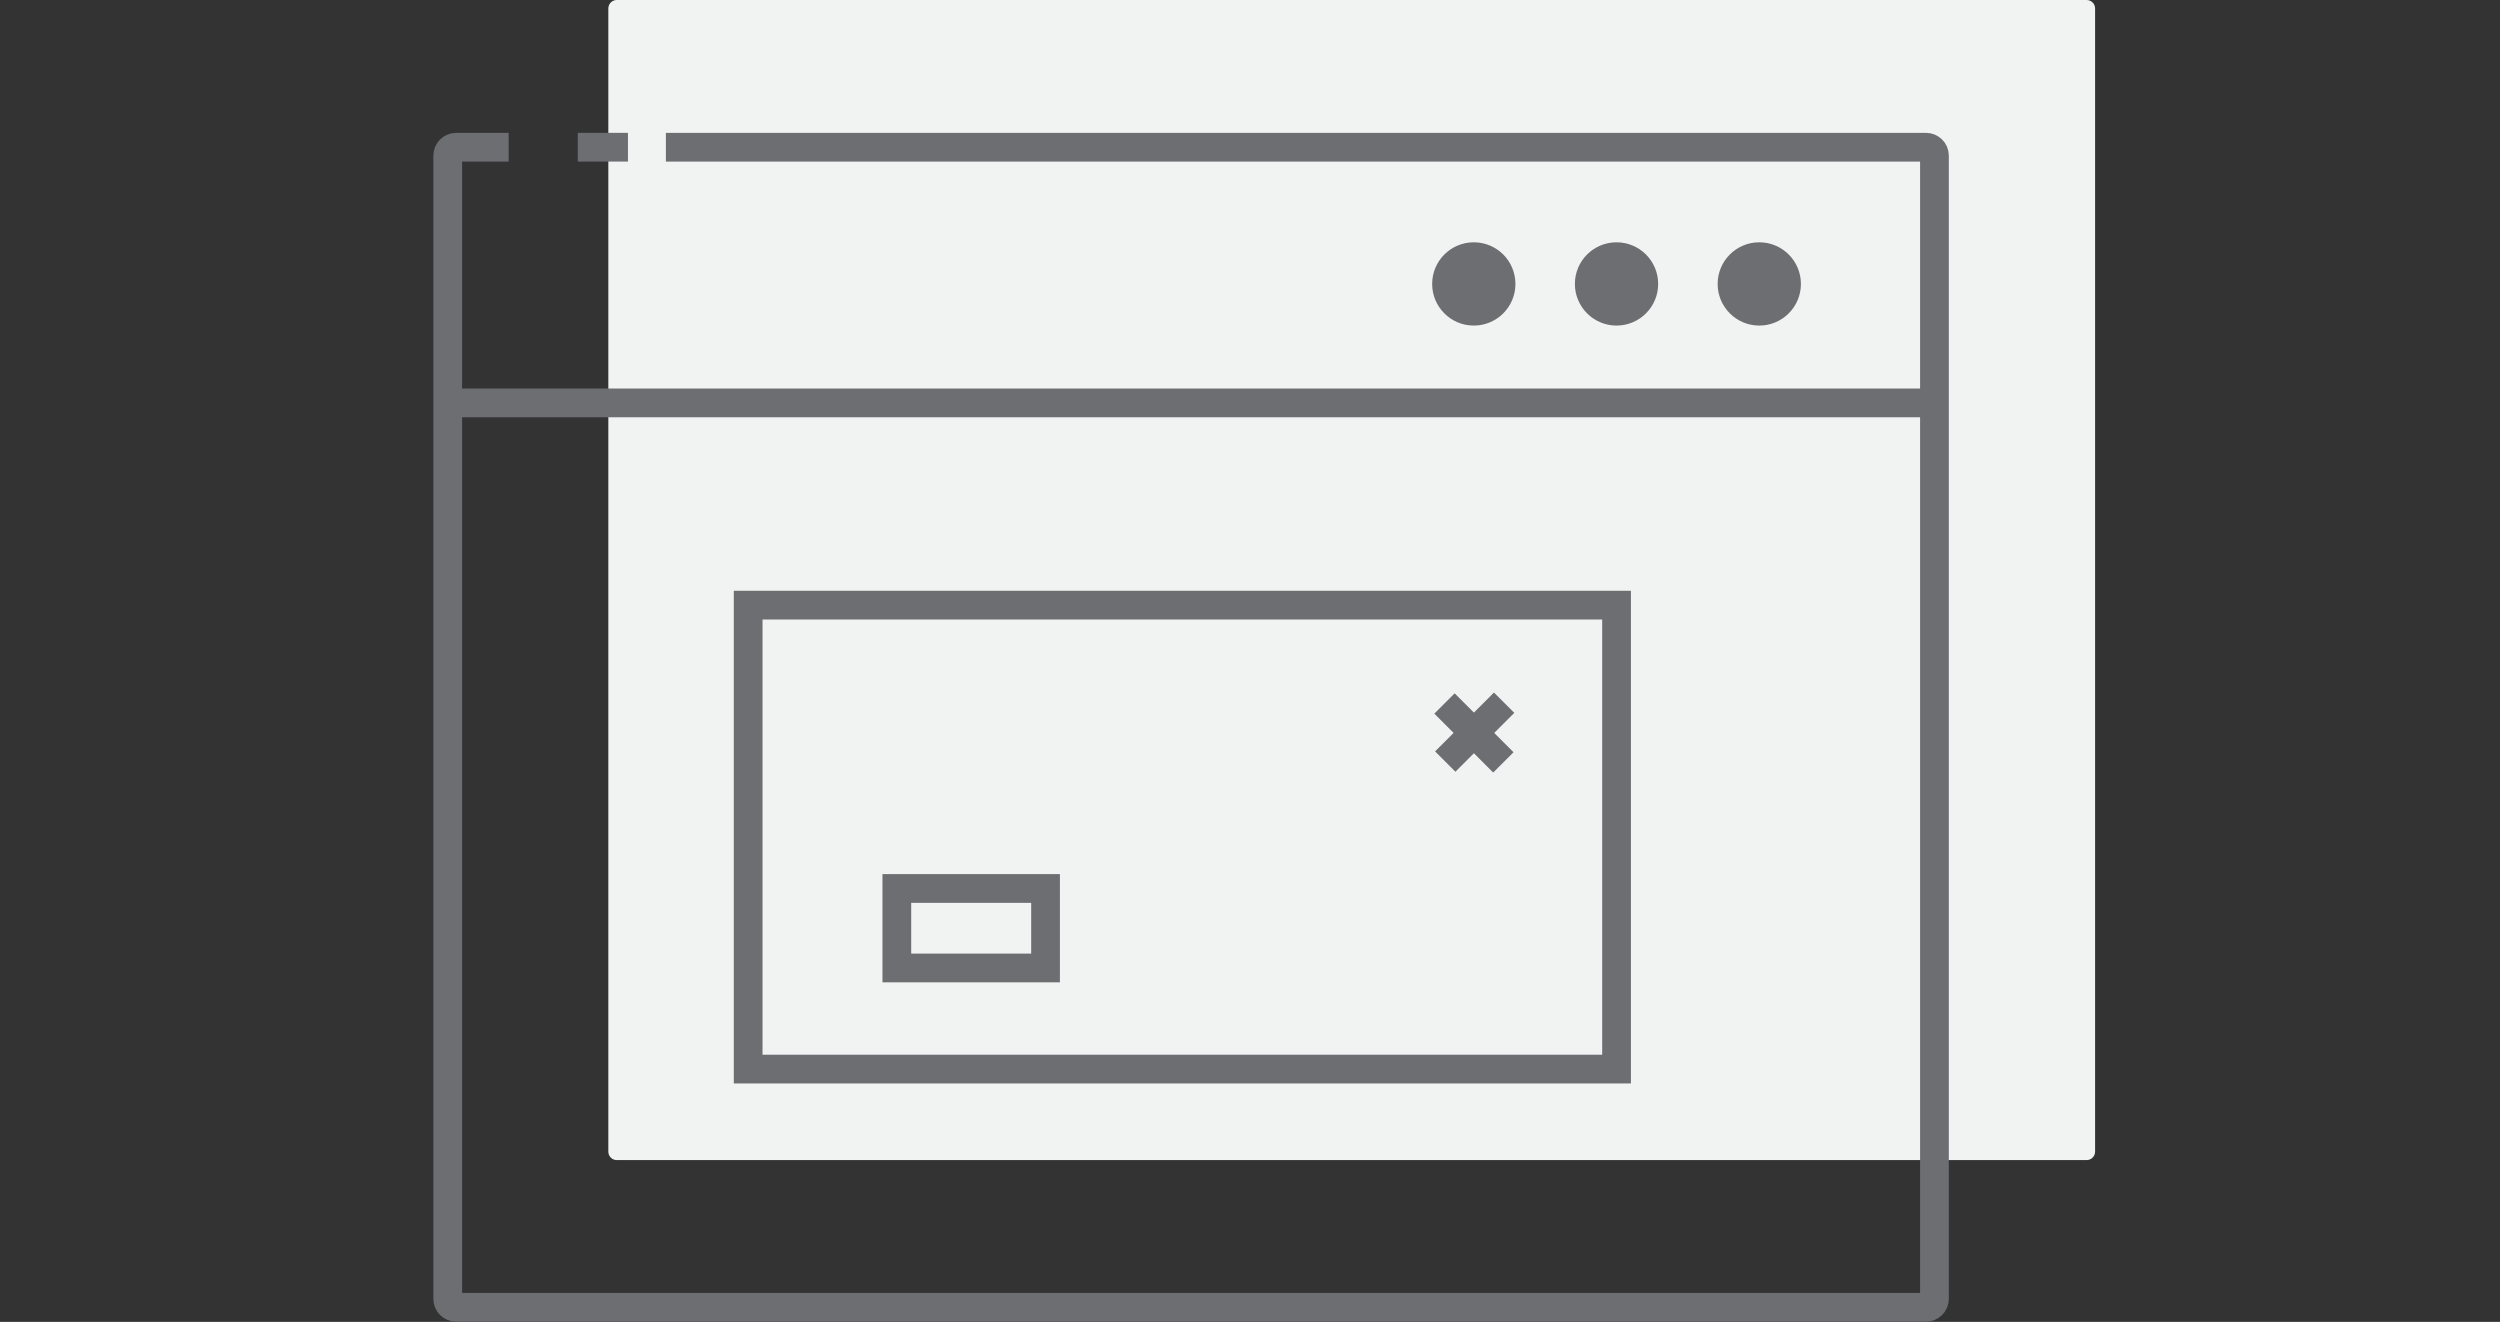 <?xml version="1.0" encoding="utf-8"?>
<!-- Generator: Adobe Illustrator 15.0.0, SVG Export Plug-In  -->
<!DOCTYPE svg PUBLIC "-//W3C//DTD SVG 1.1//EN" "http://www.w3.org/Graphics/SVG/1.1/DTD/svg11.dtd">
<svg version="1.1"
	 xmlns="http://www.w3.org/2000/svg" xmlns:xlink="http://www.w3.org/1999/xlink" xmlns:a="http://ns.adobe.com/AdobeSVGViewerExtensions/3.0/"
	 x="0px" y="0px" width="87px" height="46px" viewBox="-15.081 0 87 46" enable-background="new -15.081 0 87 46"
	 xml:space="preserve">
<rect x="-15.081" y="0" width="87" height="46" fill="#333333" stroke="none"/>
<defs>
</defs>
<path fill="#F1F2F2" d="M13.681,0h43.851c0.164,0,0.296,0.131,0.296,0.294v39.783c0,0.163-0.132,0.294-0.296,0.294H6.382
	c-0.163,0-0.293-0.131-0.293-0.294V0.294C6.089,0.131,6.22,0,6.382,0h1.826"/>
<path fill="none" stroke="#6D6E71" stroke-miterlimit="10" d="M8.092,5.123h43.85c0.164,0,0.296,0.131,0.296,0.294V45.2
	c0,0.162-0.132,0.294-0.296,0.294H0.793c-0.163,0-0.293-0.132-0.293-0.294V5.417c0-0.163,0.131-0.294,0.293-0.294H2.62"/>
<line fill="none" stroke="#6D6E71" stroke-miterlimit="10" x1="5.026" y1="5.123" x2="6.772" y2="5.123"/>
<line fill="none" stroke="#6D6E71" stroke-miterlimit="10" x1="0.607" y1="14.021" x2="52.353" y2="14.021"/>
<circle fill="#6D6E71" cx="36.207" cy="9.881" r="1.449"/>
<circle fill="#6D6E71" cx="41.174" cy="9.881" r="1.449"/>
<circle fill="#6D6E71" cx="46.142" cy="9.881" r="1.449"/>
<rect x="10.955" y="21.059" fill="none" stroke="#6D6E71" stroke-miterlimit="10" width="30.22" height="16.145"/>
<rect x="16.129" y="30.919" fill="none" stroke="#6D6E71" stroke-miterlimit="10" width="5.175" height="2.766"/>
<line fill="none" stroke="#6D6E71" stroke-miterlimit="10" x1="35.187" y1="24.481" x2="37.236" y2="26.531"/>
<line fill="none" stroke="#6D6E71" stroke-miterlimit="10" x1="37.263" y1="24.454" x2="35.214" y2="26.503"/>
</svg>
